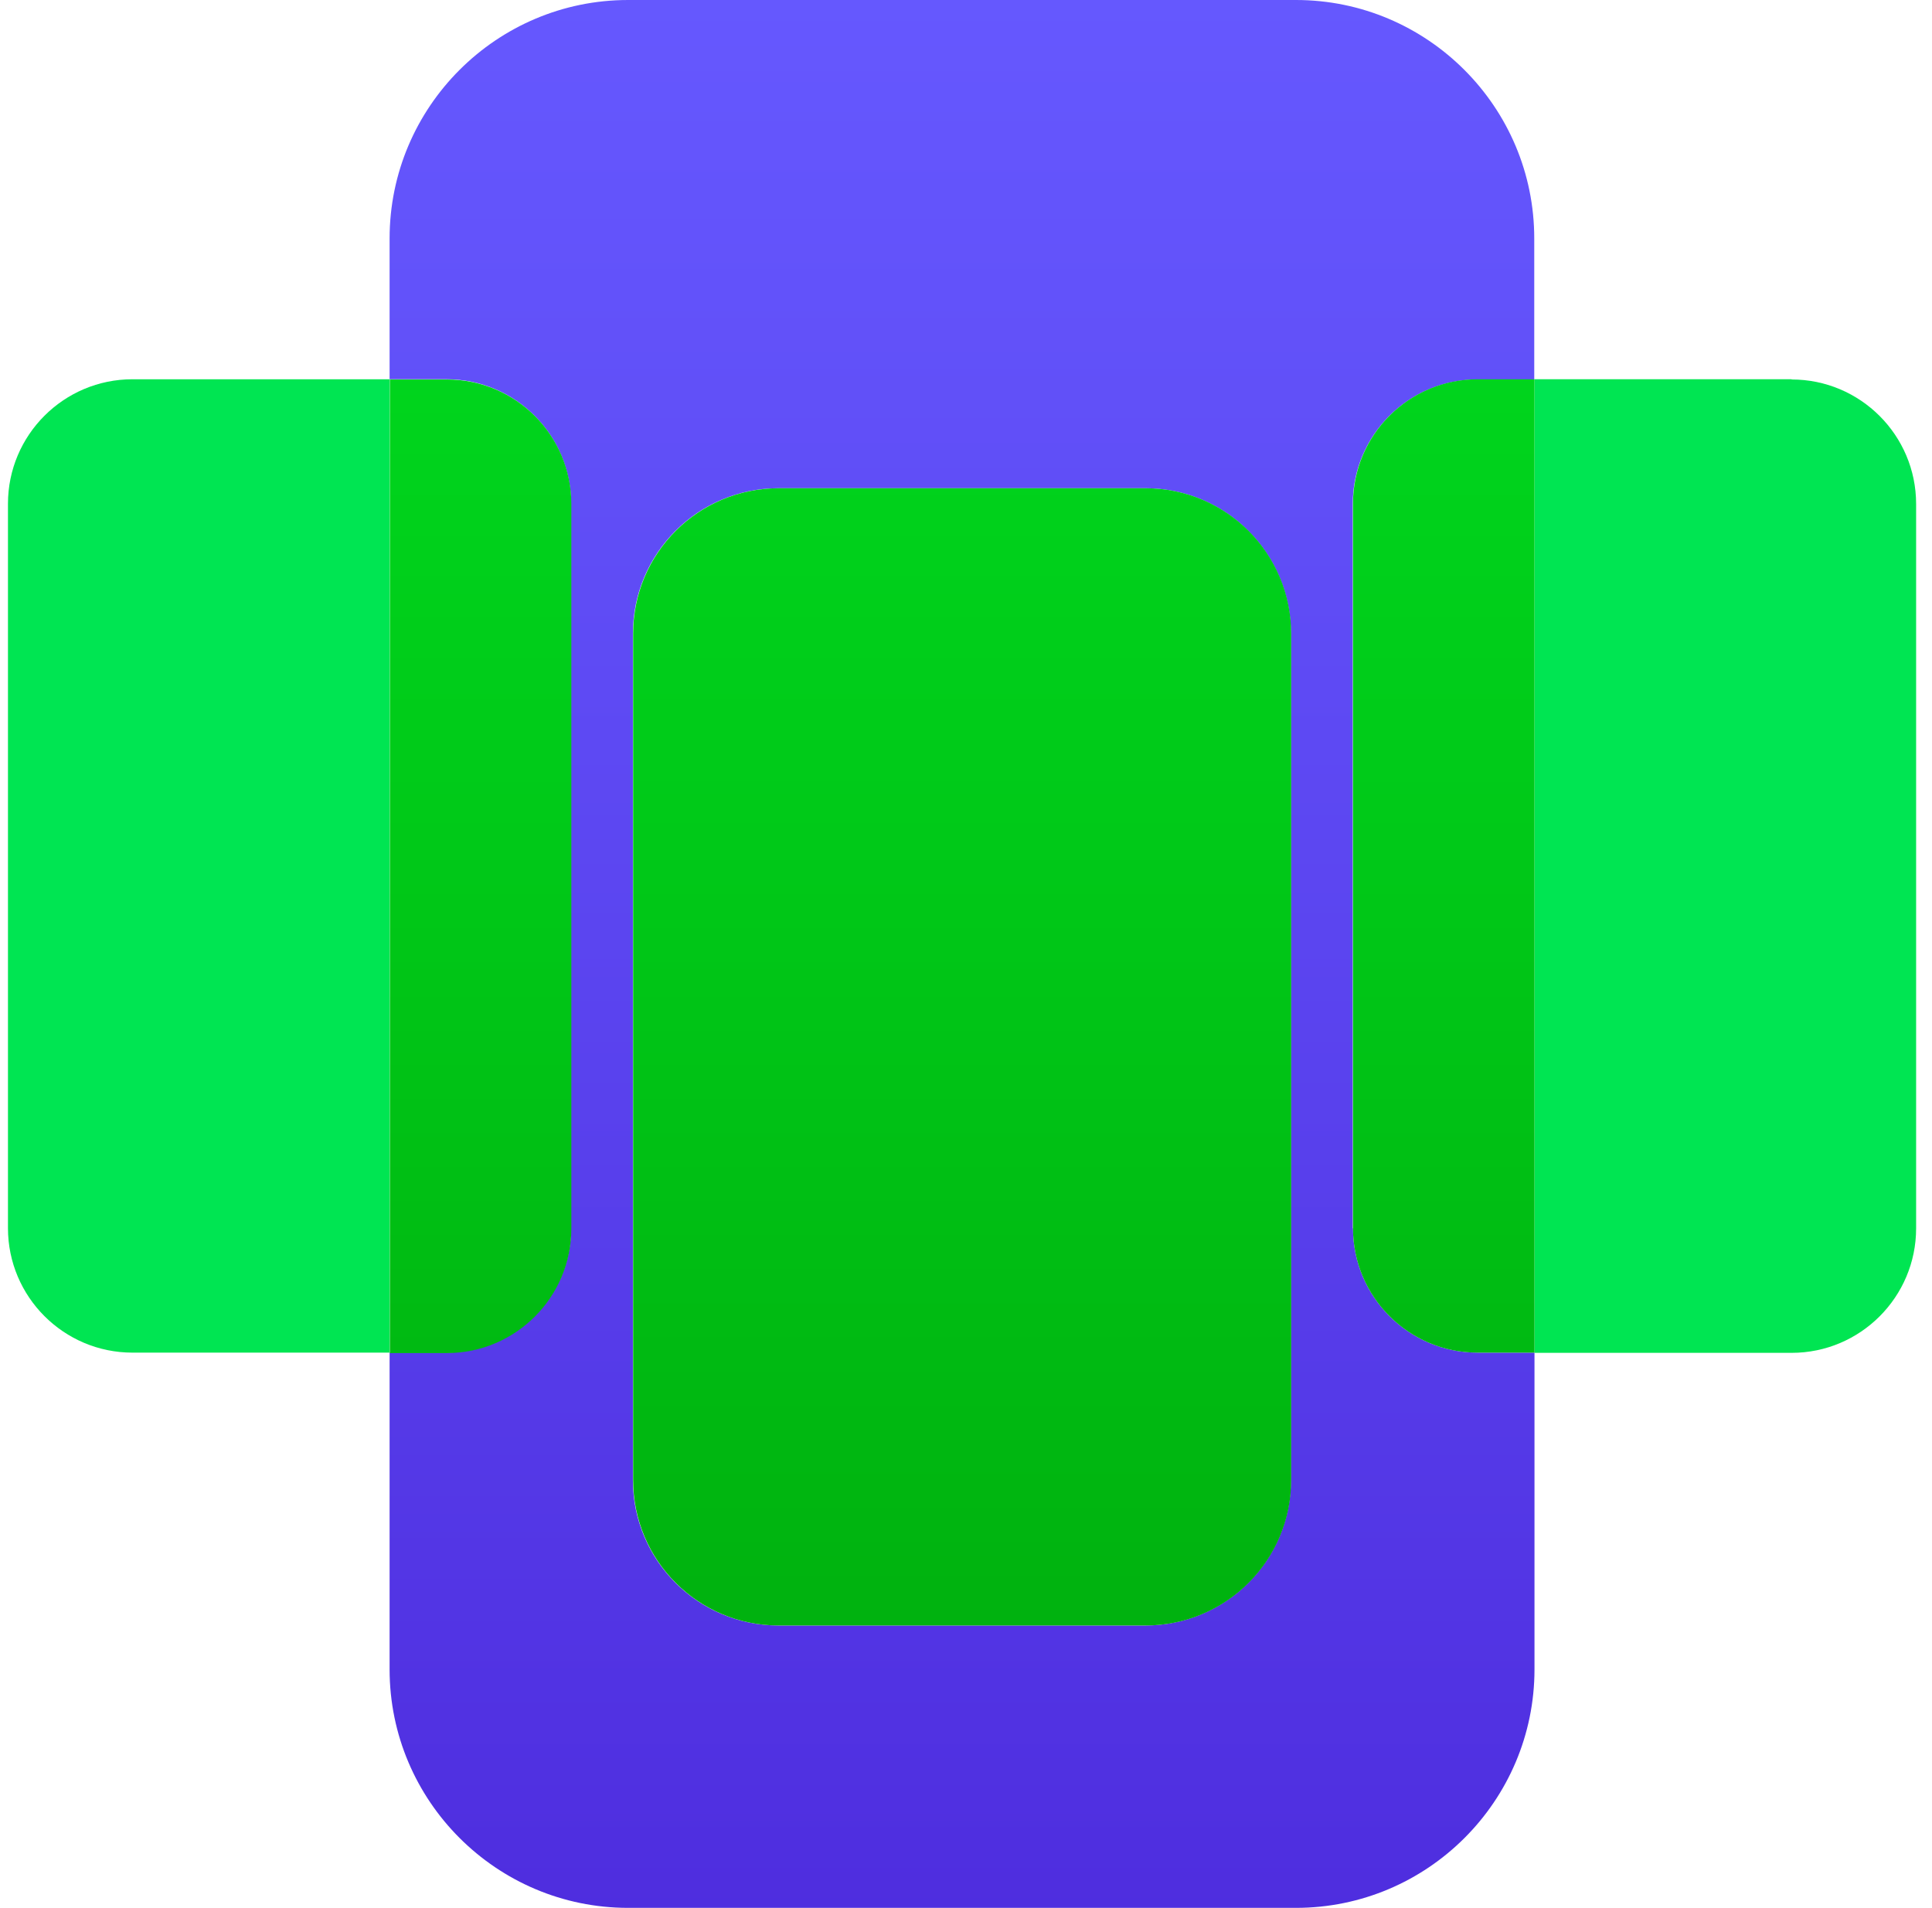 <svg width="81" height="80" viewBox="0 0 81 80" fill="none" xmlns="http://www.w3.org/2000/svg">
<g clip-path="url(#clip0_3920_135794)">
<path d="M56.714 51.5V21.13C56.714 18.25 59.054 15.91 61.934 15.91H64.324V10.01C64.334 4.49 59.844 0 54.334 0H43.424H26.334C20.824 0 16.334 4.48 16.334 10V15.9H18.724C21.604 15.9 23.944 18.24 23.944 21.12V51.49C23.944 54.37 21.604 56.71 18.724 56.71H16.334V69.11V69.99C16.334 75.51 20.824 79.99 26.334 79.99H54.334C59.844 79.99 64.334 75.51 64.334 69.99V56.71H61.944C59.064 56.71 56.724 54.37 56.724 51.49L56.714 51.5ZM54.124 62.05C54.124 65.42 51.394 68.15 48.024 68.15H32.634C29.264 68.15 26.534 65.42 26.534 62.05V26.57C26.534 23.2 29.264 20.47 32.634 20.47H48.024C51.394 20.47 54.124 23.2 54.124 26.57V62.05Z" fill="url(#paint0_linear_3920_135794)"/>
<path d="M16.334 15.901H5.554C2.674 15.901 0.334 18.241 0.334 21.121V51.491C0.334 54.371 2.674 56.711 5.554 56.711H16.334V33.831V15.891V15.901Z" fill="#00E552"/>
<path d="M23.954 51.5V21.13C23.954 18.25 21.614 15.91 18.734 15.91H16.344V56.73H18.734C21.614 56.73 23.954 54.39 23.954 51.51V51.5Z" fill="url(#paint1_linear_3920_135794)"/>
<path d="M32.644 20.471H48.034C51.404 20.471 54.134 23.201 54.134 26.571V62.051C54.134 65.421 51.404 68.151 48.034 68.151H32.644C29.274 68.151 26.544 65.421 26.544 62.051V26.571C26.544 23.201 29.274 20.471 32.644 20.471Z" fill="url(#paint2_linear_3920_135794)"/>
<path d="M75.114 15.9H64.334V56.72H75.114C77.994 56.72 80.334 54.38 80.334 51.5V21.13C80.334 18.25 77.994 15.91 75.114 15.91V15.9Z" fill="#00E552"/>
<path d="M64.334 15.901H61.944C59.064 15.901 56.724 18.241 56.724 21.121V51.491C56.724 54.371 59.064 56.711 61.944 56.711H64.334V50.481V15.891V15.901Z" fill="url(#paint3_linear_3920_135794)"/>
</g>
<defs>
<linearGradient id="paint0_linear_3920_135794" x1="40.334" y1="84.38" x2="40.334" y2="-2.22" gradientUnits="userSpaceOnUse">
<stop stop-color="#4D2BDD"/>
<stop offset="0.52" stop-color="#5B45F0"/>
<stop offset="1" stop-color="#6659FF"/>
</linearGradient>
<linearGradient id="paint1_linear_3920_135794" x1="20.144" y1="81.06" x2="20.144" y2="6.13" gradientUnits="userSpaceOnUse">
<stop stop-color="#00A90B"/>
<stop offset="0.61" stop-color="#00C918"/>
<stop offset="1" stop-color="#00DA1F"/>
</linearGradient>
<linearGradient id="paint2_linear_3920_135794" x1="40.334" y1="81.061" x2="40.334" y2="6.131" gradientUnits="userSpaceOnUse">
<stop stop-color="#00A90B"/>
<stop offset="0.61" stop-color="#00C918"/>
<stop offset="1" stop-color="#00DA1F"/>
</linearGradient>
<linearGradient id="paint3_linear_3920_135794" x1="60.524" y1="81.061" x2="60.524" y2="6.131" gradientUnits="userSpaceOnUse">
<stop stop-color="#00A90B"/>
<stop offset="0.61" stop-color="#00C918"/>
<stop offset="1" stop-color="#00DA1F"/>
</linearGradient>
<clipPath id="clip0_3920_135794">
<rect width="80" height="80" fill="white" transform="translate(0.334)"/>
</clipPath>
</defs>
</svg>
